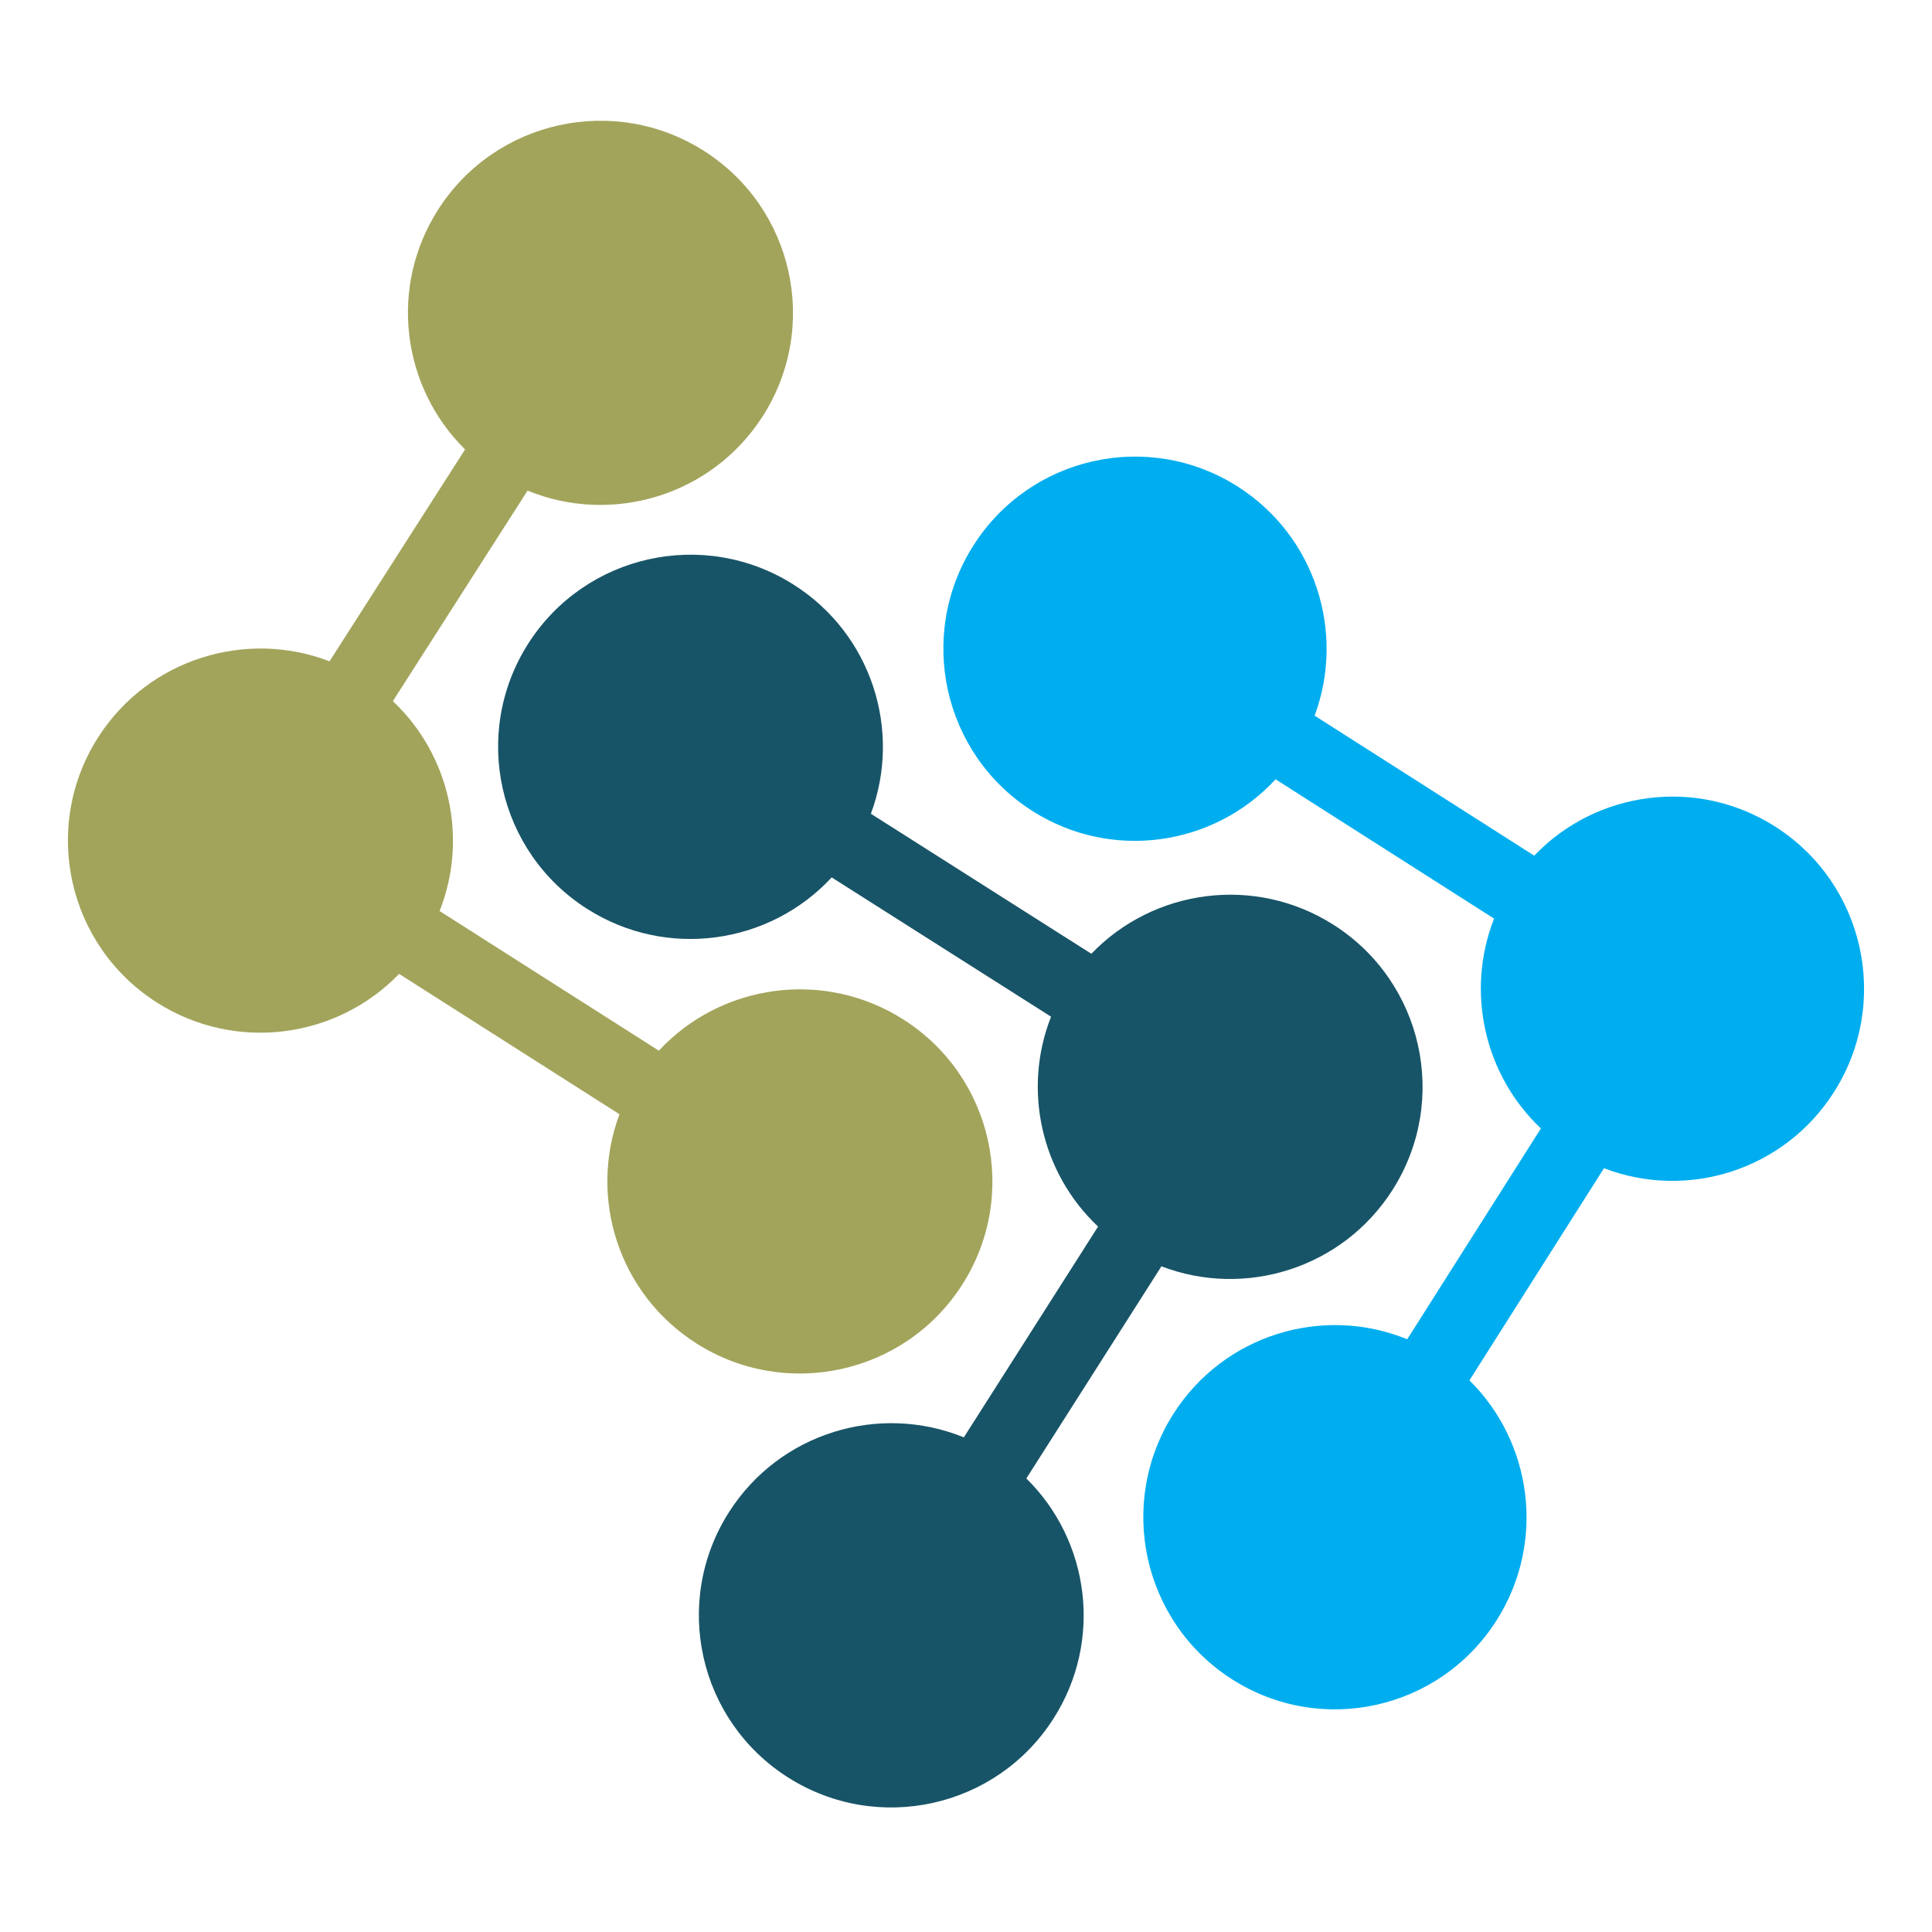 <svg viewBox="0 0 512 512" fill="none" xmlns="http://www.w3.org/2000/svg">
<path fill-rule="evenodd" clip-rule="evenodd" d="M186.58 40.002C210.33 55.127 217.293 86.596 202.134 110.297C188.649 131.376 162.2 139.197 139.807 130.022L104.113 185.811C119.205 200.043 124.123 222.174 116.495 241.433L174.601 278.438C191.046 260.74 218.314 256.74 239.426 270.189C263.176 285.309 270.14 316.784 254.98 340.48C239.821 364.175 208.279 371.123 184.53 355.998C163.865 342.837 155.91 317.307 164.173 295.287L105.768 258.089C89.266 275.221 62.417 278.947 41.574 265.676C17.824 250.551 10.861 219.081 26.02 195.386C39.303 174.624 65.16 166.72 87.331 175.253L123.252 119.103C106.495 102.6 102.948 76.124 116.129 55.52C131.289 31.825 162.83 24.877 186.58 40.002Z" fill="#A2A45B"/>
<path fill-rule="evenodd" clip-rule="evenodd" d="M208.839 471.041C185.075 455.95 178.063 424.487 193.174 400.756C206.612 379.647 233.03 371.78 255.428 380.915L290.999 325.053C275.897 310.841 270.944 288.714 278.538 269.436L220.405 232.521C203.995 250.248 176.754 254.297 155.631 240.883C131.872 225.797 124.86 194.328 139.967 170.597C155.078 146.871 186.59 139.868 210.349 154.959C231.025 168.085 239.018 193.613 230.794 215.653L289.225 252.76C305.692 235.595 332.515 231.82 353.369 245.061C377.128 260.152 384.14 291.615 369.033 315.346C355.793 336.133 329.966 344.087 307.789 335.59L271.992 391.808C288.768 408.292 292.356 434.77 279.216 455.398C264.109 479.129 232.598 486.132 208.839 471.041Z" fill="#185467"/>
<path fill-rule="evenodd" clip-rule="evenodd" d="M326.525 445.044C302.858 429.954 295.874 398.49 310.924 374.759C324.307 353.65 350.618 345.778 372.925 354.918L408.356 299.05C393.31 284.843 388.377 262.717 395.94 243.438L338.04 206.523C321.701 224.25 294.571 228.294 273.534 214.884C249.871 199.794 242.888 168.33 257.938 144.599C272.983 120.872 304.366 113.87 328.029 128.956C348.62 142.087 356.581 167.614 348.391 189.655L406.583 226.757C422.979 209.596 449.697 205.821 470.462 219.063C494.129 234.154 501.113 265.617 486.063 289.349C472.881 310.136 447.159 318.089 425.072 309.588L389.416 365.811C406.124 382.29 409.702 408.773 396.616 429.401C381.566 453.128 350.187 460.13 326.525 445.044Z" fill="#00AEEF"/>
</svg>
